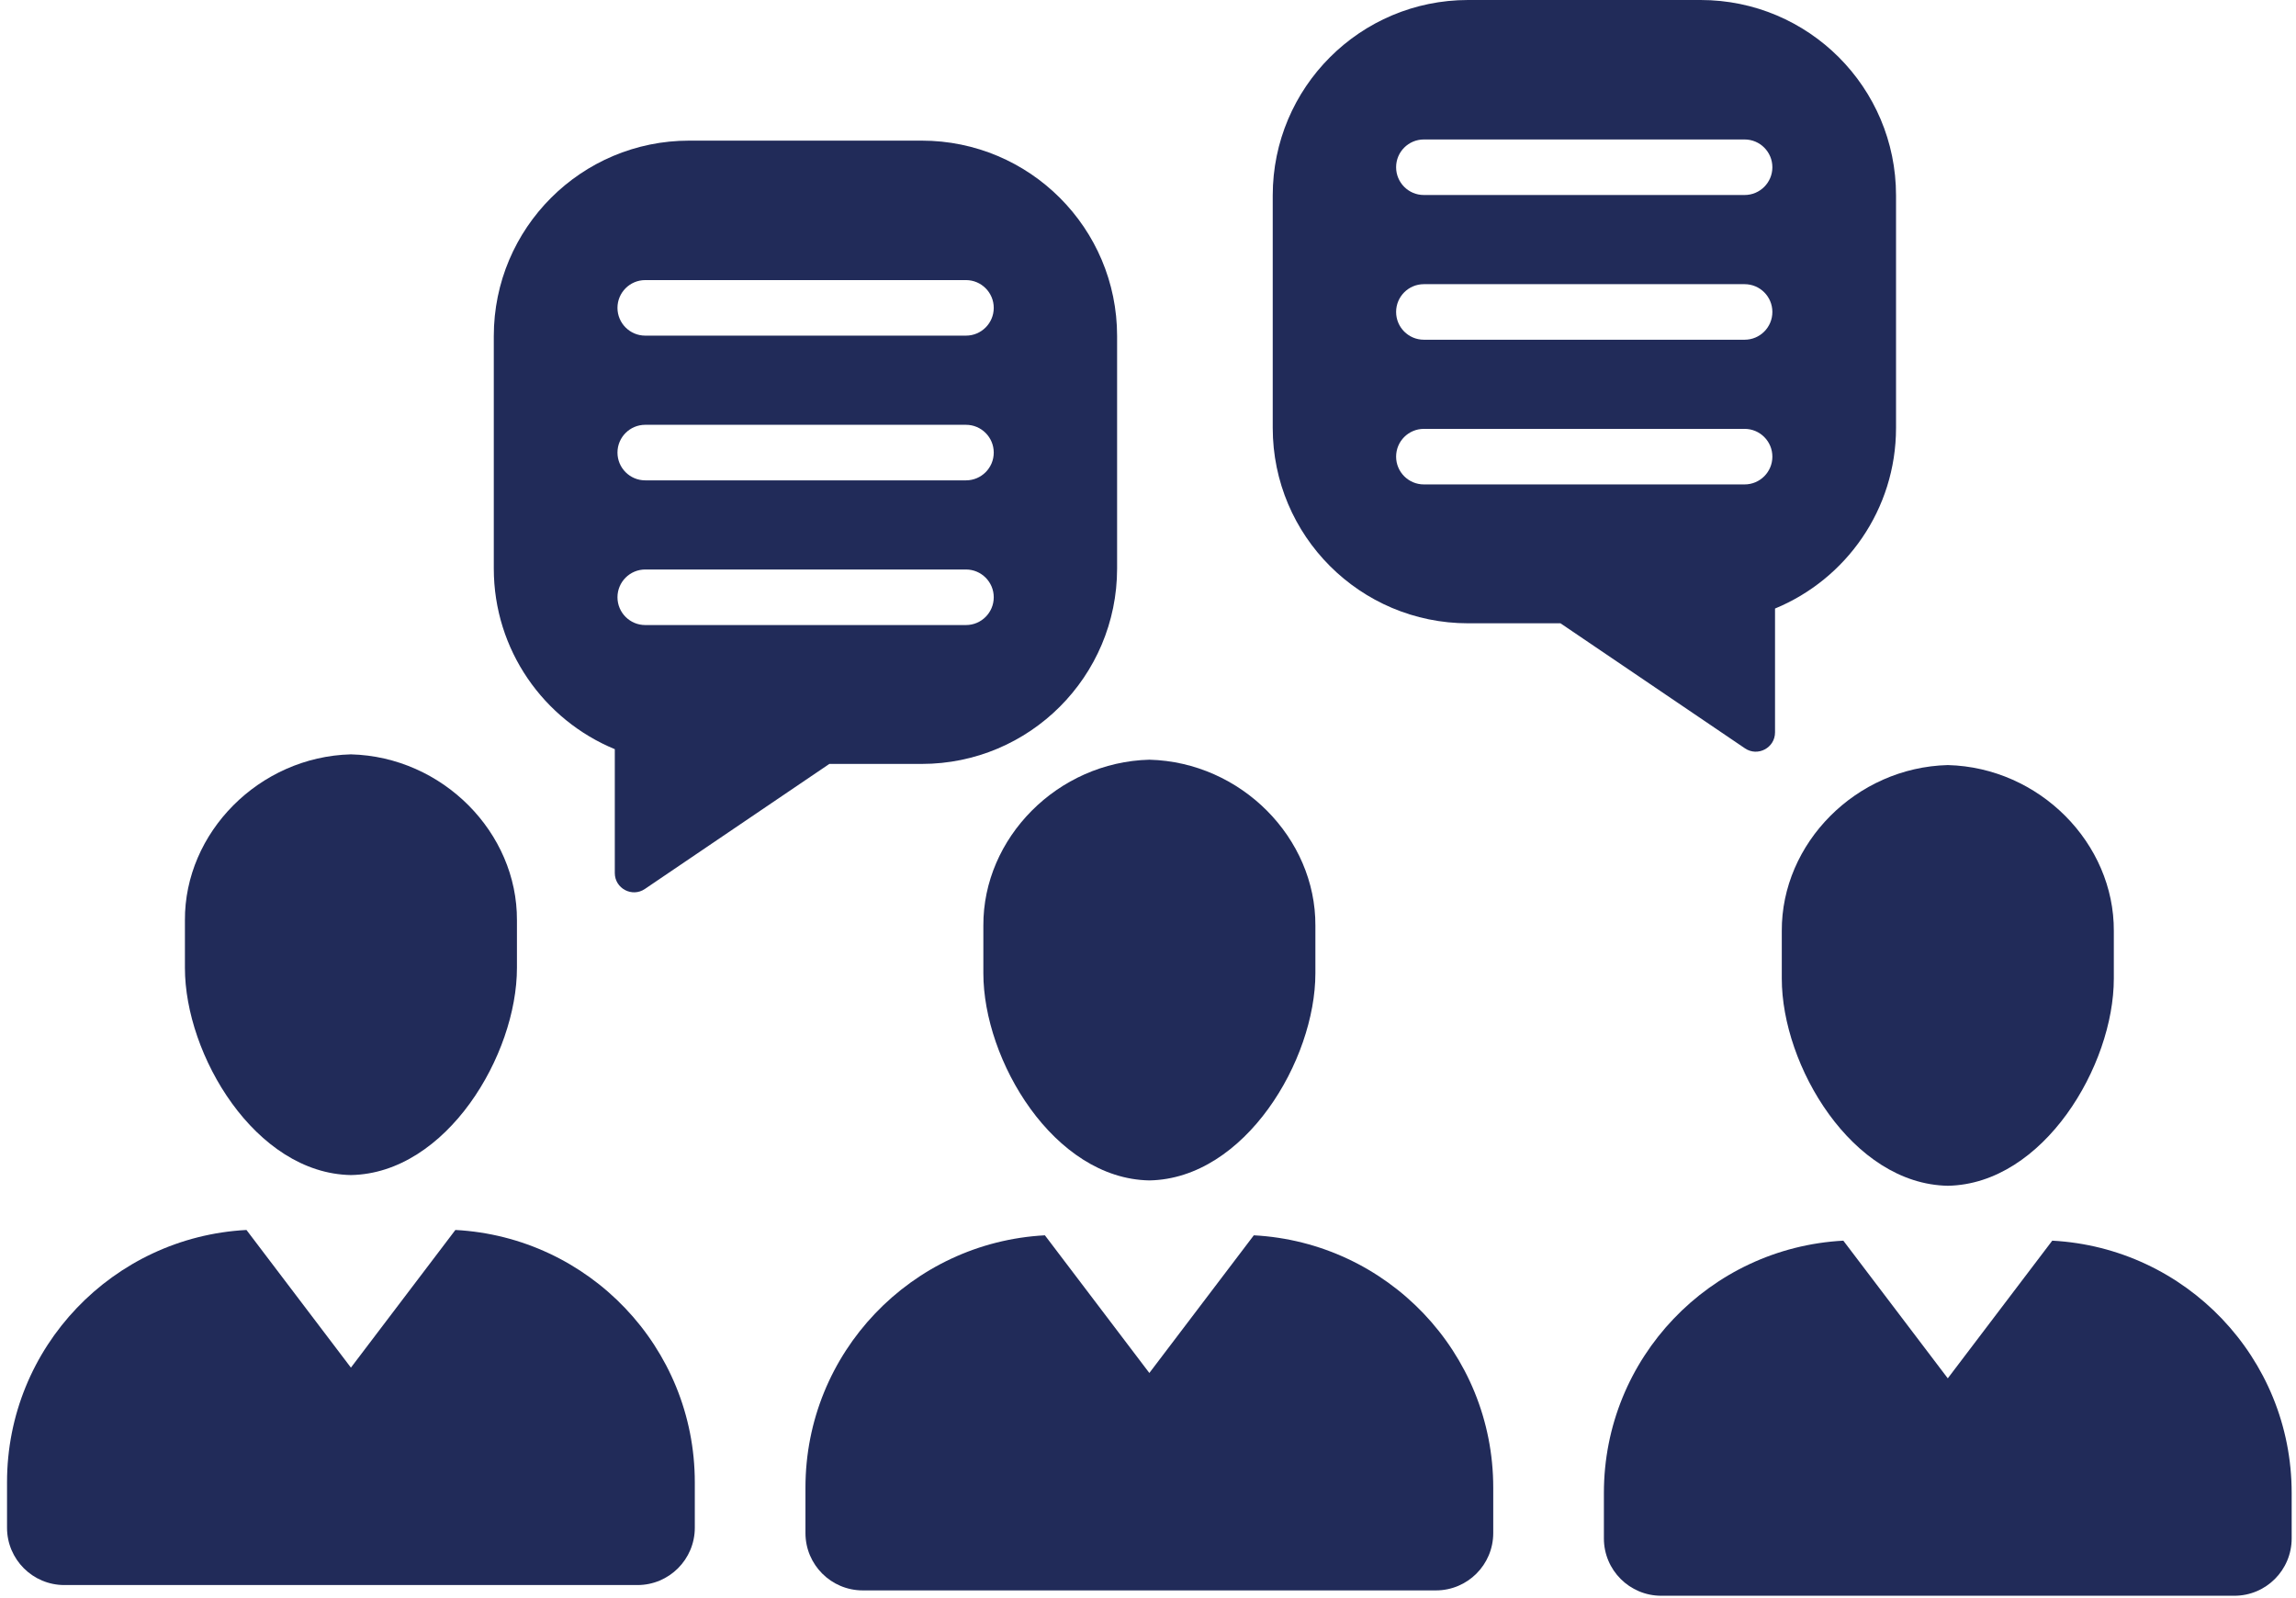 <svg width="148" height="103" viewBox="0 0 148 103" fill="none" xmlns="http://www.w3.org/2000/svg">
<path d="M82.04 12.596V27.581C82.04 34.539 87.68 40.178 94.636 40.178H100.589L112.479 48.238C113.303 48.798 114.418 48.207 114.418 47.211V39.227C118.994 37.34 122.218 32.839 122.218 27.581V12.596C122.218 5.639 116.578 0 109.622 0H94.636C87.68 0 82.04 5.64 82.04 12.596ZM89.993 29.436C89.993 28.445 90.794 27.645 91.783 27.645H112.457C113.446 27.645 114.247 28.447 114.247 29.436C114.247 30.424 113.446 31.226 112.457 31.226H91.783C90.794 31.226 89.993 30.424 89.993 29.436ZM89.993 20.108C89.993 19.119 90.794 18.318 91.783 18.318H112.457C113.446 18.318 114.247 19.12 114.247 20.108C114.247 21.097 113.446 21.899 112.457 21.899H91.783C90.794 21.899 89.993 21.097 89.993 20.108ZM89.993 10.78C89.993 9.79 90.794 8.99 91.783 8.99H112.457C113.446 8.99 114.247 9.792 114.247 10.78C114.247 11.768 113.446 12.57 112.457 12.57H91.783C90.794 12.572 89.993 11.77 89.993 10.78Z" fill="#212B59"/>
<path d="M22.621 75.745C16.454 75.636 11.915 67.995 11.92 62.386C11.92 61.366 11.92 60.347 11.92 59.327C11.887 53.671 16.707 48.778 22.621 48.626C28.535 48.778 33.354 53.671 33.322 59.327C33.322 60.347 33.322 61.366 33.322 62.386C33.327 67.995 28.788 75.636 22.621 75.745Z" fill="#212B59"/>
<path d="M29.354 79.284L22.62 88.158L15.887 79.284C7.29 79.74 0.453 86.835 0.453 95.547V98.478C0.453 100.518 2.107 102.173 4.148 102.173H41.092C43.133 102.173 44.787 100.518 44.787 98.478V95.547C44.785 86.835 37.951 79.74 29.354 79.284Z" fill="#212B59"/>
<path d="M74.088 76.09C67.921 75.982 63.382 68.34 63.387 62.731C63.387 61.712 63.387 60.692 63.387 59.673C63.354 54.016 68.175 49.124 74.088 48.971C80.002 49.124 84.821 54.016 84.79 59.673C84.79 60.692 84.79 61.712 84.79 62.731C84.795 68.34 80.255 75.982 74.088 76.09Z" fill="#212B59"/>
<path d="M80.821 79.629L74.087 88.503L67.354 79.629C58.757 80.086 51.92 87.181 51.92 95.892V98.823C51.92 100.863 53.575 102.518 55.615 102.518H92.56C94.6 102.518 96.254 100.863 96.254 98.823V95.892C96.254 87.181 89.418 80.086 80.821 79.629Z" fill="#212B59"/>
<path d="M125.556 76.435C119.388 76.327 114.849 68.686 114.854 63.076C114.854 62.057 114.854 61.038 114.854 60.018C114.821 54.361 119.642 49.469 125.556 49.317C131.469 49.469 136.288 54.361 136.257 60.018C136.257 61.038 136.257 62.057 136.257 63.076C136.262 68.686 131.723 76.327 125.556 76.435Z" fill="#212B59"/>
<path d="M132.288 79.974L125.554 88.848L118.821 79.974C110.224 80.431 103.387 87.526 103.387 96.238V99.168C103.387 101.209 105.042 102.863 107.082 102.863H144.026C146.067 102.863 147.721 101.209 147.721 99.168V96.238C147.721 87.526 140.885 80.431 132.288 79.974Z" fill="#212B59"/>
<path d="M59.412 9.065H44.426C37.469 9.065 31.83 14.705 31.83 21.661V36.647C31.83 41.904 35.054 46.405 39.63 48.292V56.276C39.63 57.272 40.745 57.863 41.569 57.303L53.459 49.243H59.412C66.369 49.243 72.008 43.602 72.008 36.647V21.661C72.01 14.704 66.369 9.065 59.412 9.065ZM62.267 40.291H41.592C40.604 40.291 39.802 39.489 39.802 38.5C39.802 37.512 40.604 36.71 41.592 36.71H62.267C63.255 36.71 64.057 37.512 64.057 38.5C64.057 39.489 63.255 40.291 62.267 40.291ZM62.267 30.964H41.592C40.604 30.964 39.802 30.162 39.802 29.174C39.802 28.185 40.604 27.383 41.592 27.383H62.267C63.255 27.383 64.057 28.185 64.057 29.174C64.057 30.162 63.255 30.964 62.267 30.964ZM62.267 21.635H41.592C40.604 21.635 39.802 20.833 39.802 19.845C39.802 18.857 40.604 18.055 41.592 18.055H62.267C63.255 18.055 64.057 18.857 64.057 19.845C64.057 20.833 63.255 21.635 62.267 21.635Z" fill="#212B59"/>
</svg>
